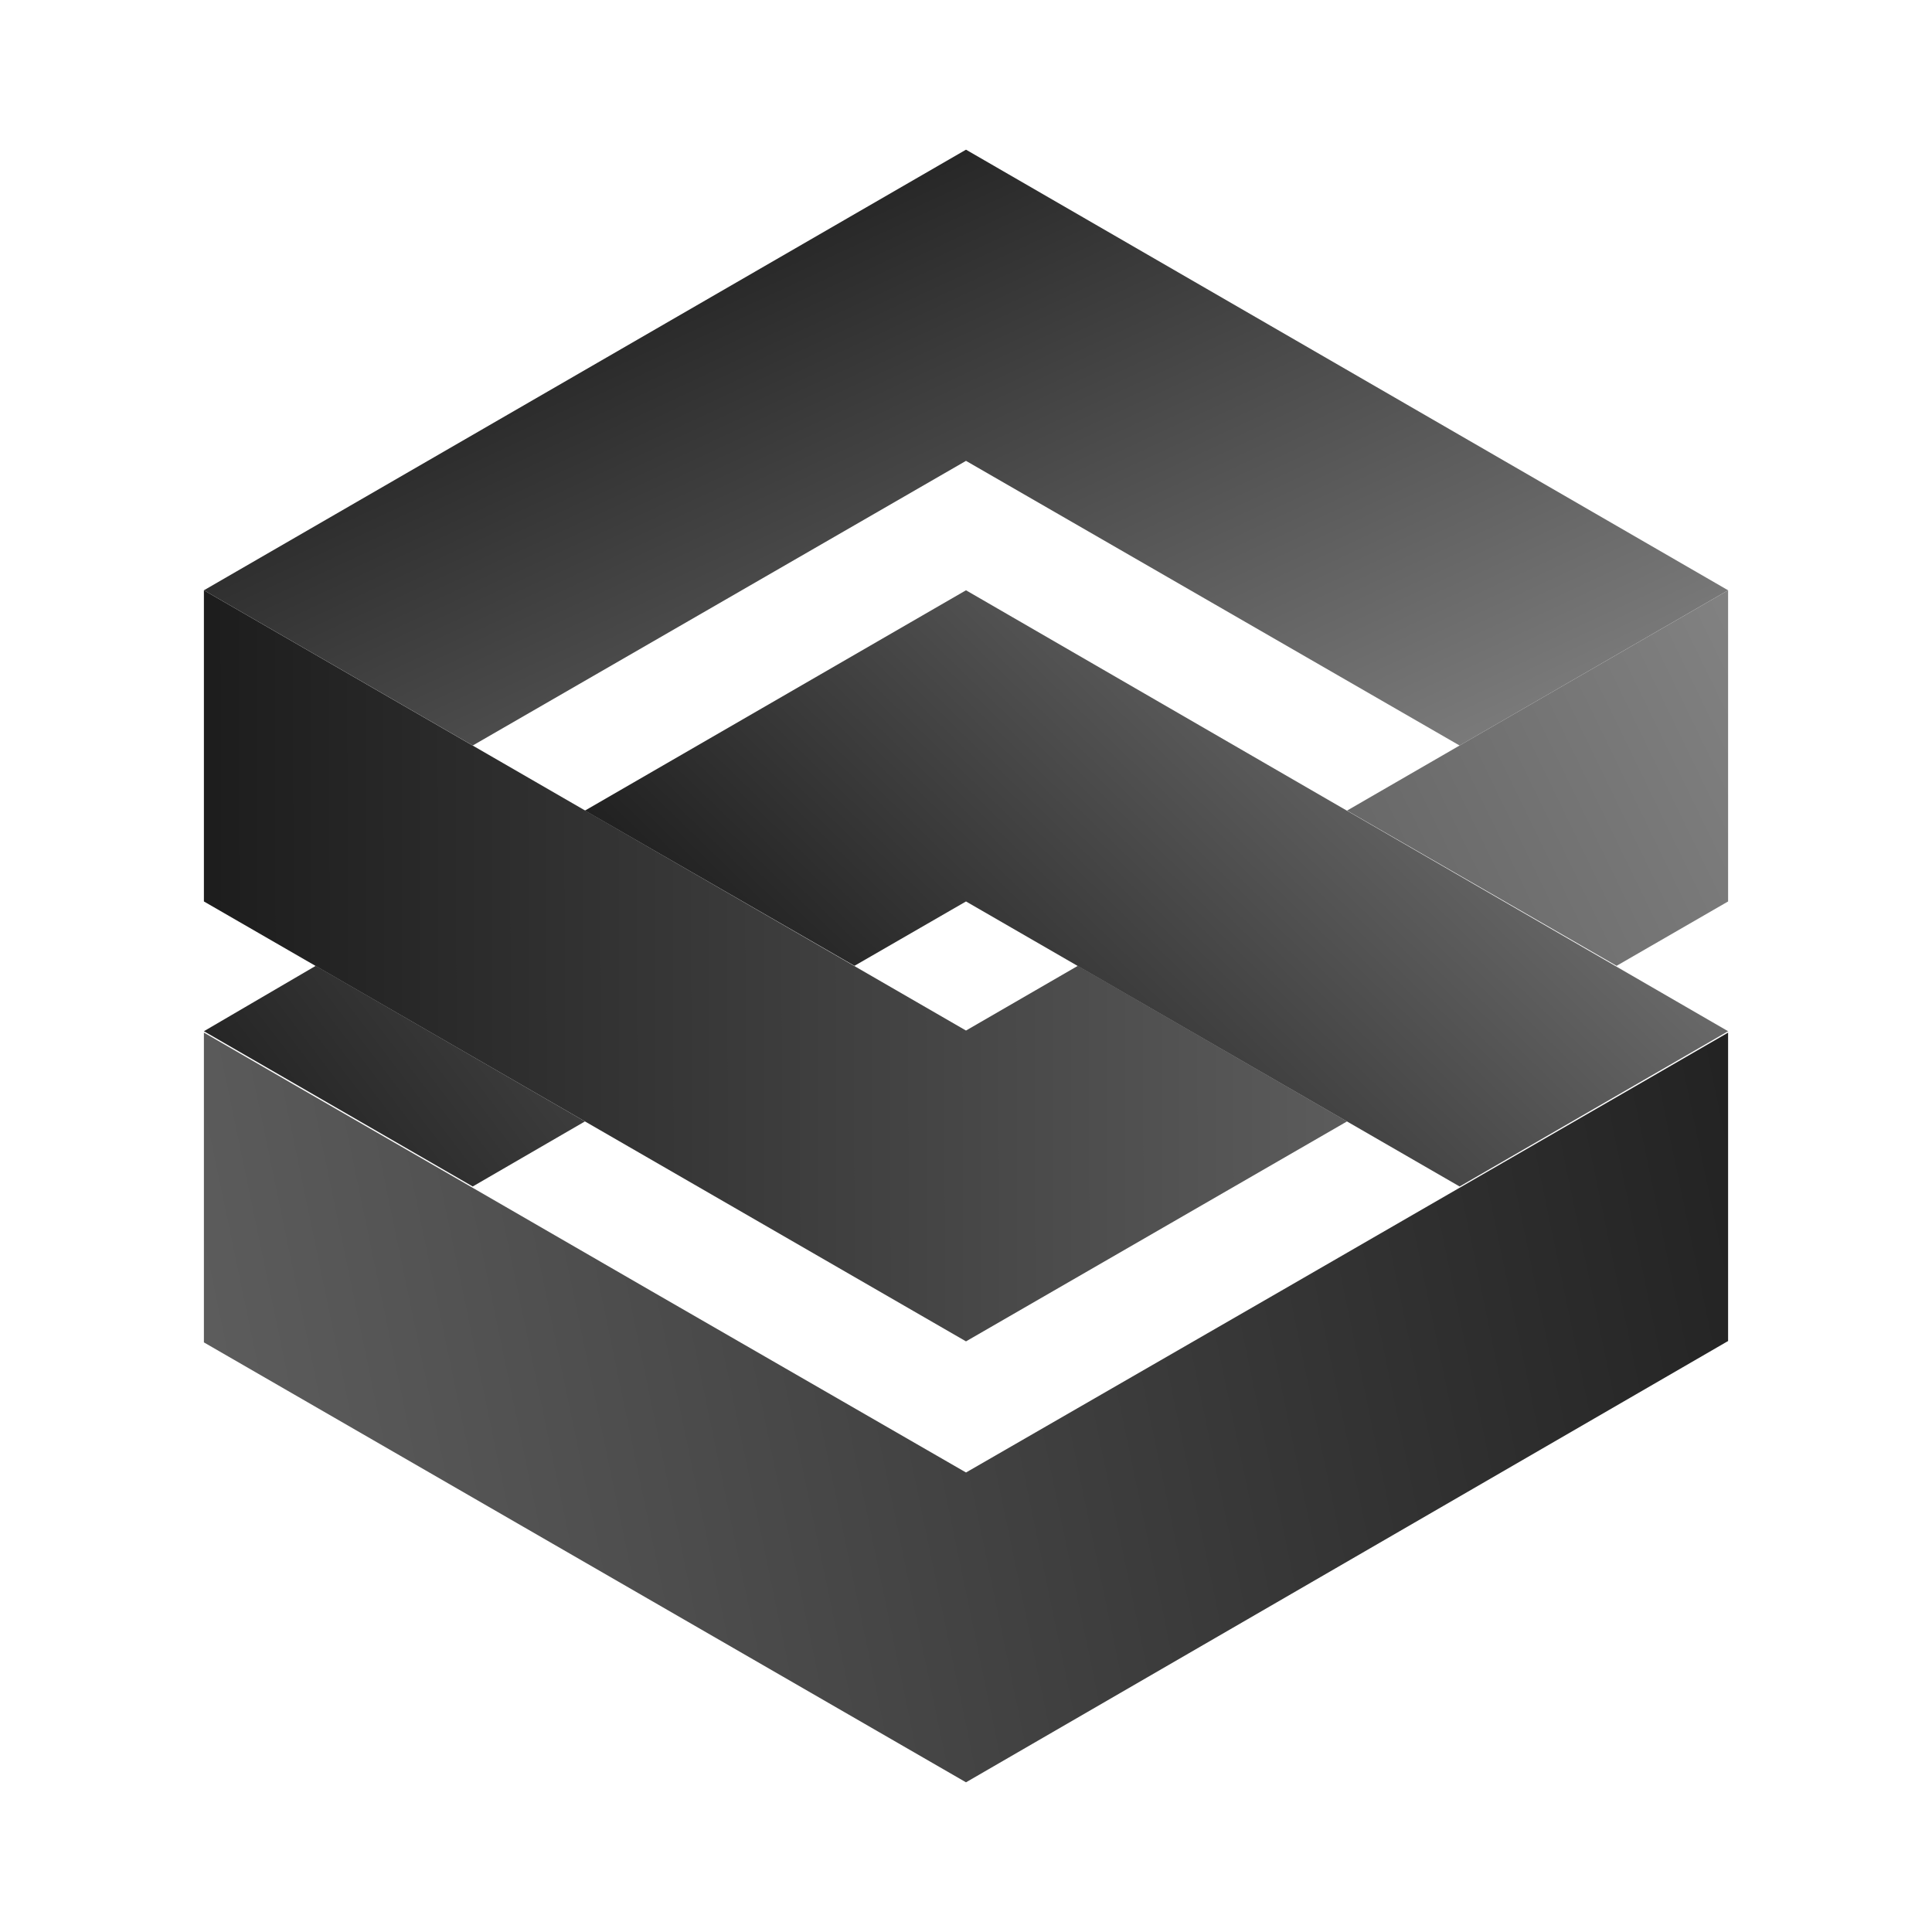 <svg xmlns="http://www.w3.org/2000/svg" version="1.1" xmlns:xlink="http://www.w3.org/1999/xlink" xmlns:svgjs="http://svgjs.com/svgjs" width="1000" height="1000"><g transform="matrix(1,0,0,1,0,0)"><svg xmlns="http://www.w3.org/2000/svg" version="1.1" xmlns:xlink="http://www.w3.org/1999/xlink" xmlns:svgjs="http://svgjs.com/svgjs" width="1000" height="1000"><svg id="a" data-name="Layer 1" xmlns="http://www.w3.org/2000/svg" xmlns:xlink="http://www.w3.org/1999/xlink" viewBox="0 0 1000 1000">
  <defs>
    <style>
      .j {
        fill: url(#g);
      }

      .k {
        fill: url(#h);
      }

      .l {
        fill: url(#i);
      }

      .m {
        fill: url(#f);
      }

      .n {
        fill: url(#d);
      }

      .o {
        fill: url(#e);
      }
    </style>
    <linearGradient id="d" x1="1244.64" y1="465.04" x2="-845.63" y2="30.14" gradientTransform="translate(0 997.58) scale(1 -1)" gradientUnits="userSpaceOnUse">
      <stop offset="0" stop-color="#0a0a0a"></stop>
      <stop offset="1" stop-color="#a3a3a3"></stop>
    </linearGradient>
    <linearGradient id="e" x1="-67.78" y1="496.72" x2="1363.09" y2="500.28" xlink:href="#d"></linearGradient>
    <linearGradient id="f" x1="28.54" y1="306.34" x2="719.48" y2="834.08" xlink:href="#d"></linearGradient>
    <linearGradient id="g" x1="410.03" y1="326.26" x2="902.67" y2="834.75" xlink:href="#d"></linearGradient>
    <linearGradient id="h" x1="355.52" y1="1002.78" x2="657.15" y2="354.07" xlink:href="#d"></linearGradient>
    <linearGradient id="i" x1="-32.93" y1="158.31" x2="1194.47" y2="754.64" xlink:href="#d"></linearGradient>
  </defs>
  <g id="b" data-name="Layer 2">
    <g id="c" data-name="Layer 1-2">
      <path class="n" d="m894.46,533.76v160.35h0l-394.46,228.41h0l-394.46-227.7h0v-160.35h0l46.5,26.9,92.65,53.45,92.47,53.45,162.85,93.89h0l162.85-93.89,185.12-106.9,46.5-26.9v-.71Z"></path>
      <polygon class="o" points="105.54 305.53 105.54 466.59 500 694.29 697.23 580.44 557.9 499.91 500 533.41 105.54 305.53"></polygon>
      <polygon class="m" points="105.54 533.76 163.44 499.91 302.77 580.44 244.68 614.12 105.54 533.76"></polygon>
      <polygon class="j" points="755.49 614.12 894.46 533.76 500 305.53 302.77 419.56 442.27 499.91 500 466.59 755.49 614.12"></polygon>
      <polygon class="k" points="755.49 385.88 894.46 305.53 500 77.47 105.54 305.53 244.68 385.88 500 238.54 755.49 385.88"></polygon>
      <polygon class="l" points="697.23 419.56 894.46 305.53 894.46 466.59 836.74 499.91 697.23 419.56"></polygon>
    </g>
  </g>
</svg></svg></g></svg>